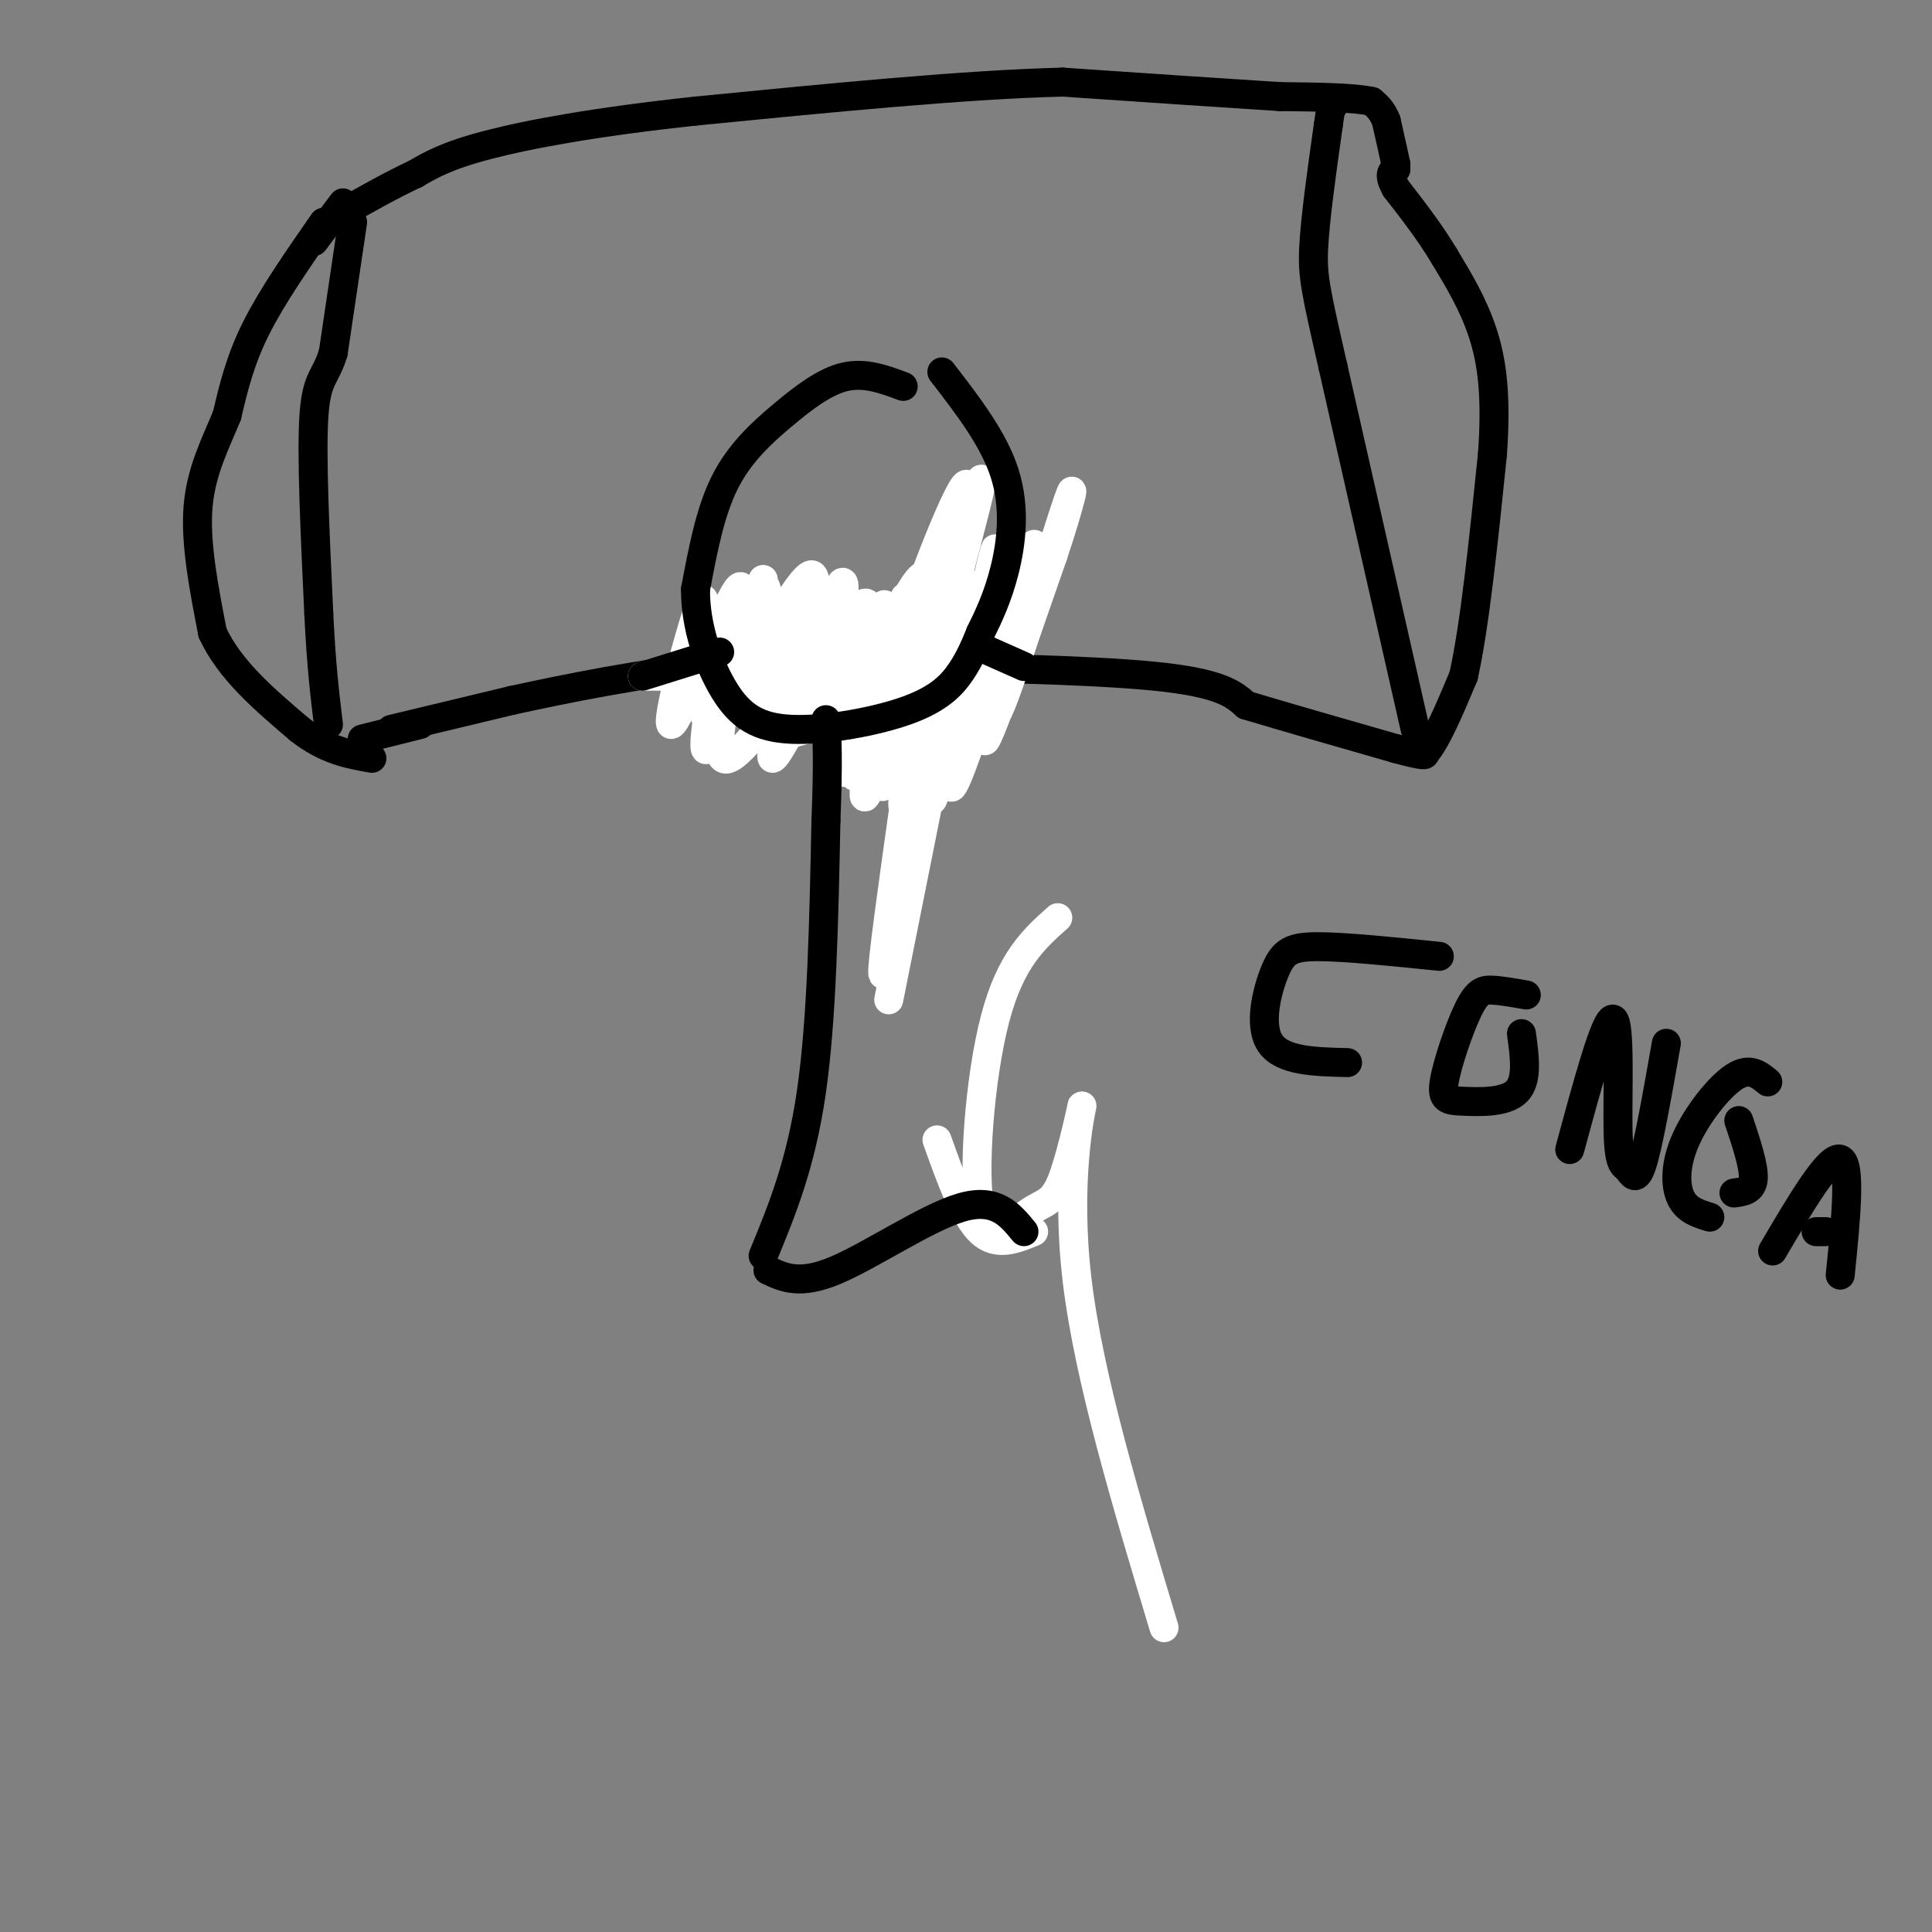 <svg viewBox='0 0 400 400' version='1.1' xmlns='http://www.w3.org/2000/svg' xmlns:xlink='http://www.w3.org/1999/xlink'><rect x="0" y="0" width="400" height="400" fill="#808080" stroke="none"/><g fill='none' stroke='rgb(0,0,0)' stroke-width='6' stroke-linecap='round' stroke-linejoin='round'><path d='M81,151c0.000,0.000 25.000,-6.000 25,-6'/><path d='M106,145c11.400,-2.489 27.400,-5.711 41,-7c13.600,-1.289 24.800,-0.644 36,0'/><path d='M183,138c17.200,0.178 42.200,0.622 56,2c13.800,1.378 16.400,3.689 19,6'/><path d='M258,146c8.333,2.500 19.667,5.750 31,9'/><path d='M289,155c6.167,1.667 6.083,1.333 6,1'/><path d='M295,156c2.333,-2.500 5.167,-9.250 8,-16'/><path d='M303,140c2.333,-10.333 4.167,-28.167 6,-46'/><path d='M309,94c0.844,-12.000 -0.044,-19.000 -2,-25c-1.956,-6.000 -4.978,-11.000 -8,-16'/><path d='M299,53c-3.000,-5.000 -6.500,-9.500 -10,-14'/><path d='M289,39c-1.667,-3.000 -0.833,-3.500 0,-4'/><path d='M289,35c0.000,-0.833 0.000,-0.917 0,-1'/><path d='M289,34c-0.333,-1.667 -1.167,-5.333 -2,-9'/><path d='M287,25c-0.833,-2.167 -1.917,-3.083 -3,-4'/><path d='M284,21c-3.667,-0.833 -11.333,-0.917 -19,-1'/><path d='M265,20c-10.667,-0.667 -27.833,-1.833 -45,-3'/><path d='M220,17c-20.167,0.500 -48.083,3.250 -76,6'/><path d='M144,23c-20.711,2.222 -34.489,4.778 -43,7c-8.511,2.222 -11.756,4.111 -15,6'/><path d='M86,36c-5.000,2.333 -10.000,5.167 -15,8'/><path d='M71,42c0.000,0.000 -6.000,8.000 -6,8'/><path d='M67,46c-5.333,7.667 -10.667,15.333 -14,22c-3.333,6.667 -4.667,12.333 -6,18'/><path d='M47,86c-2.400,5.867 -5.400,11.533 -6,19c-0.600,7.467 1.200,16.733 3,26'/><path d='M44,131c3.500,7.667 10.750,13.833 18,20'/><path d='M62,151c5.500,4.333 10.250,5.167 15,6'/><path d='M75,153c0.000,0.000 12.000,-3.000 12,-3'/><path d='M73,46c0.000,0.000 -4.000,27.000 -4,27'/><path d='M69,73c-1.556,5.267 -3.444,4.933 -4,13c-0.556,8.067 0.222,24.533 1,41'/><path d='M66,127c0.500,10.667 1.250,16.833 2,23'/><path d='M293,151c0.000,0.000 -17.000,-75.000 -17,-75'/><path d='M276,76c-3.667,-16.111 -4.333,-18.889 -4,-25c0.333,-6.111 1.667,-15.556 3,-25'/><path d='M275,26c0.667,-4.833 0.833,-4.417 1,-4'/></g>
<g fill='none' stroke='rgb(255,255,255)' stroke-width='6' stroke-linecap='round' stroke-linejoin='round'><path d='M178,140c1.774,-9.804 3.548,-19.607 -1,-13c-4.548,6.607 -15.417,29.625 -17,30c-1.583,0.375 6.119,-21.893 8,-27c1.881,-5.107 -2.060,6.946 -6,19'/><path d='M162,149c0.786,-3.516 5.752,-21.807 5,-21c-0.752,0.807 -7.222,20.711 -9,23c-1.778,2.289 1.137,-13.038 1,-15c-0.137,-1.962 -3.325,9.439 -4,9c-0.675,-0.439 1.162,-12.720 3,-25'/><path d='M158,120c-2.243,3.612 -9.350,25.142 -7,24c2.350,-1.142 14.156,-24.956 17,-25c2.844,-0.044 -3.273,23.680 -3,25c0.273,1.320 6.935,-19.766 9,-23c2.065,-3.234 -0.468,11.383 -3,26'/><path d='M171,147c-0.610,4.556 -0.636,2.947 0,4c0.636,1.053 1.934,4.767 5,-3c3.066,-7.767 7.902,-27.015 7,-22c-0.902,5.015 -7.541,34.293 -8,34c-0.459,-0.293 5.261,-30.156 6,-32c0.739,-1.844 -3.503,24.330 -4,31c-0.497,6.670 2.752,-6.165 6,-19'/><path d='M183,140c2.405,-8.528 5.418,-20.348 4,-15c-1.418,5.348 -7.266,27.863 -6,27c1.266,-0.863 9.648,-25.104 12,-31c2.352,-5.896 -1.324,6.552 -5,19'/><path d='M188,140c-1.169,5.666 -1.591,10.329 -1,6c0.591,-4.329 2.196,-17.652 2,-16c-0.196,1.652 -2.193,18.277 -5,21c-2.807,2.723 -6.422,-8.456 -8,-15c-1.578,-6.544 -1.117,-8.454 -6,-2c-4.883,6.454 -15.109,21.273 -19,23c-3.891,1.727 -1.445,-9.636 1,-21'/><path d='M152,136c1.045,-8.289 3.156,-18.510 0,-13c-3.156,5.510 -11.581,26.753 -13,27c-1.419,0.247 4.166,-20.501 6,-25c1.834,-4.499 -0.083,7.250 -2,19'/><path d='M143,144c0.750,-1.219 3.624,-13.766 4,-12c0.376,1.766 -1.744,17.844 -1,16c0.744,-1.844 4.354,-21.612 4,-20c-0.354,1.612 -4.673,24.603 -4,27c0.673,2.397 6.336,-15.802 12,-34'/><path d='M158,121c1.995,0.100 0.982,17.350 2,25c1.018,7.650 4.066,5.700 7,5c2.934,-0.700 5.753,-0.149 11,-9c5.247,-8.851 12.922,-27.104 14,-22c1.078,5.104 -4.441,33.567 -3,34c1.441,0.433 9.840,-27.162 12,-32c2.160,-4.838 -1.920,13.081 -6,31'/><path d='M195,153c-1.831,9.953 -3.408,19.336 0,6c3.408,-13.336 11.800,-49.391 11,-45c-0.800,4.391 -10.792,49.229 -9,49c1.792,-0.229 15.367,-45.523 17,-50c1.633,-4.477 -8.676,31.864 -10,39c-1.324,7.136 6.338,-14.932 14,-37'/><path d='M218,115c3.611,-10.780 5.639,-19.229 2,-8c-3.639,11.229 -12.945,42.136 -14,41c-1.055,-1.136 6.140,-34.315 2,-29c-4.140,5.315 -19.615,49.123 -21,48c-1.385,-1.123 11.318,-47.178 15,-62c3.682,-14.822 -1.659,1.589 -7,18'/><path d='M195,123c-5.002,15.506 -14.006,45.271 -12,39c2.006,-6.271 15.022,-48.578 17,-59c1.978,-10.422 -7.083,11.040 -13,29c-5.917,17.960 -8.691,32.417 -8,33c0.691,0.583 4.845,-12.709 9,-26'/><path d='M190,147c-3.083,21.583 -6.167,43.167 -7,51c-0.833,7.833 0.583,1.917 2,-4'/><path d='M195,152c0.000,0.000 -11.000,55.000 -11,55'/><path d='M194,236c2.833,7.917 5.667,15.833 9,19c3.333,3.167 7.167,1.583 11,0'/><path d='M219,190c-4.897,4.358 -9.794,8.715 -13,21c-3.206,12.285 -4.722,32.497 -3,40c1.722,7.503 6.682,2.298 10,0c3.318,-2.298 4.992,-1.688 7,-7c2.008,-5.312 4.348,-16.546 4,-15c-0.348,1.546 -3.385,15.870 -1,36c2.385,20.130 10.193,46.065 18,72'/><path d='M133,140c0.000,0.000 6.000,0.000 6,0'/></g>
<g fill='none' stroke='rgb(0,0,0)' stroke-width='6' stroke-linecap='round' stroke-linejoin='round'><path d='M158,260c3.917,-9.500 7.833,-19.000 10,-34c2.167,-15.000 2.583,-35.500 3,-56'/><path d='M171,170c0.500,-12.833 0.250,-16.917 0,-21'/><path d='M187,80c-3.923,-1.464 -7.845,-2.929 -12,-2c-4.155,0.929 -8.542,4.250 -13,8c-4.458,3.750 -8.988,7.929 -12,14c-3.012,6.071 -4.506,14.036 -6,22'/><path d='M144,122c-0.073,7.637 2.746,15.729 6,21c3.254,5.271 6.944,7.722 14,8c7.056,0.278 17.476,-1.618 24,-4c6.524,-2.382 9.150,-5.252 11,-8c1.850,-2.748 2.925,-5.374 4,-8'/><path d='M203,131c1.595,-3.238 3.583,-7.333 5,-13c1.417,-5.667 2.262,-12.905 0,-20c-2.262,-7.095 -7.631,-14.048 -13,-21'/><path d='M133,140c0.000,0.000 16.000,-5.000 16,-5'/><path d='M203,134c0.000,0.000 9.000,4.000 9,4'/><path d='M159,263c3.311,1.556 6.622,3.111 14,0c7.378,-3.111 18.822,-10.889 26,-13c7.178,-2.111 10.089,1.444 13,5'/><path d='M298,198c-9.673,-0.988 -19.345,-1.976 -25,-2c-5.655,-0.024 -7.292,0.917 -9,5c-1.708,4.083 -3.488,11.310 -1,15c2.488,3.690 9.244,3.845 16,4'/><path d='M316,206c-2.553,-0.452 -5.107,-0.904 -7,-1c-1.893,-0.096 -3.126,0.165 -5,4c-1.874,3.835 -4.389,11.244 -5,15c-0.611,3.756 0.682,3.857 4,4c3.318,0.143 8.662,0.326 11,-2c2.338,-2.326 1.669,-7.163 1,-12'/><path d='M325,238c3.735,-13.805 7.470,-27.611 9,-27c1.530,0.611 0.853,15.638 1,23c0.147,7.362 1.116,7.059 2,8c0.884,0.941 1.681,3.126 3,-1c1.319,-4.126 3.159,-14.563 5,-25'/><path d='M366,224c-1.893,-1.560 -3.786,-3.119 -7,-1c-3.214,2.119 -7.750,7.917 -10,13c-2.250,5.083 -2.214,9.452 -1,12c1.214,2.548 3.607,3.274 6,4'/><path d='M359,247c1.917,-0.250 3.833,-0.500 4,-3c0.167,-2.500 -1.417,-7.250 -3,-12'/><path d='M367,259c5.833,-9.917 11.667,-19.833 14,-19c2.333,0.833 1.167,12.417 0,24'/><path d='M376,255c0.000,0.000 2.000,0.000 2,0'/></g>
</svg>